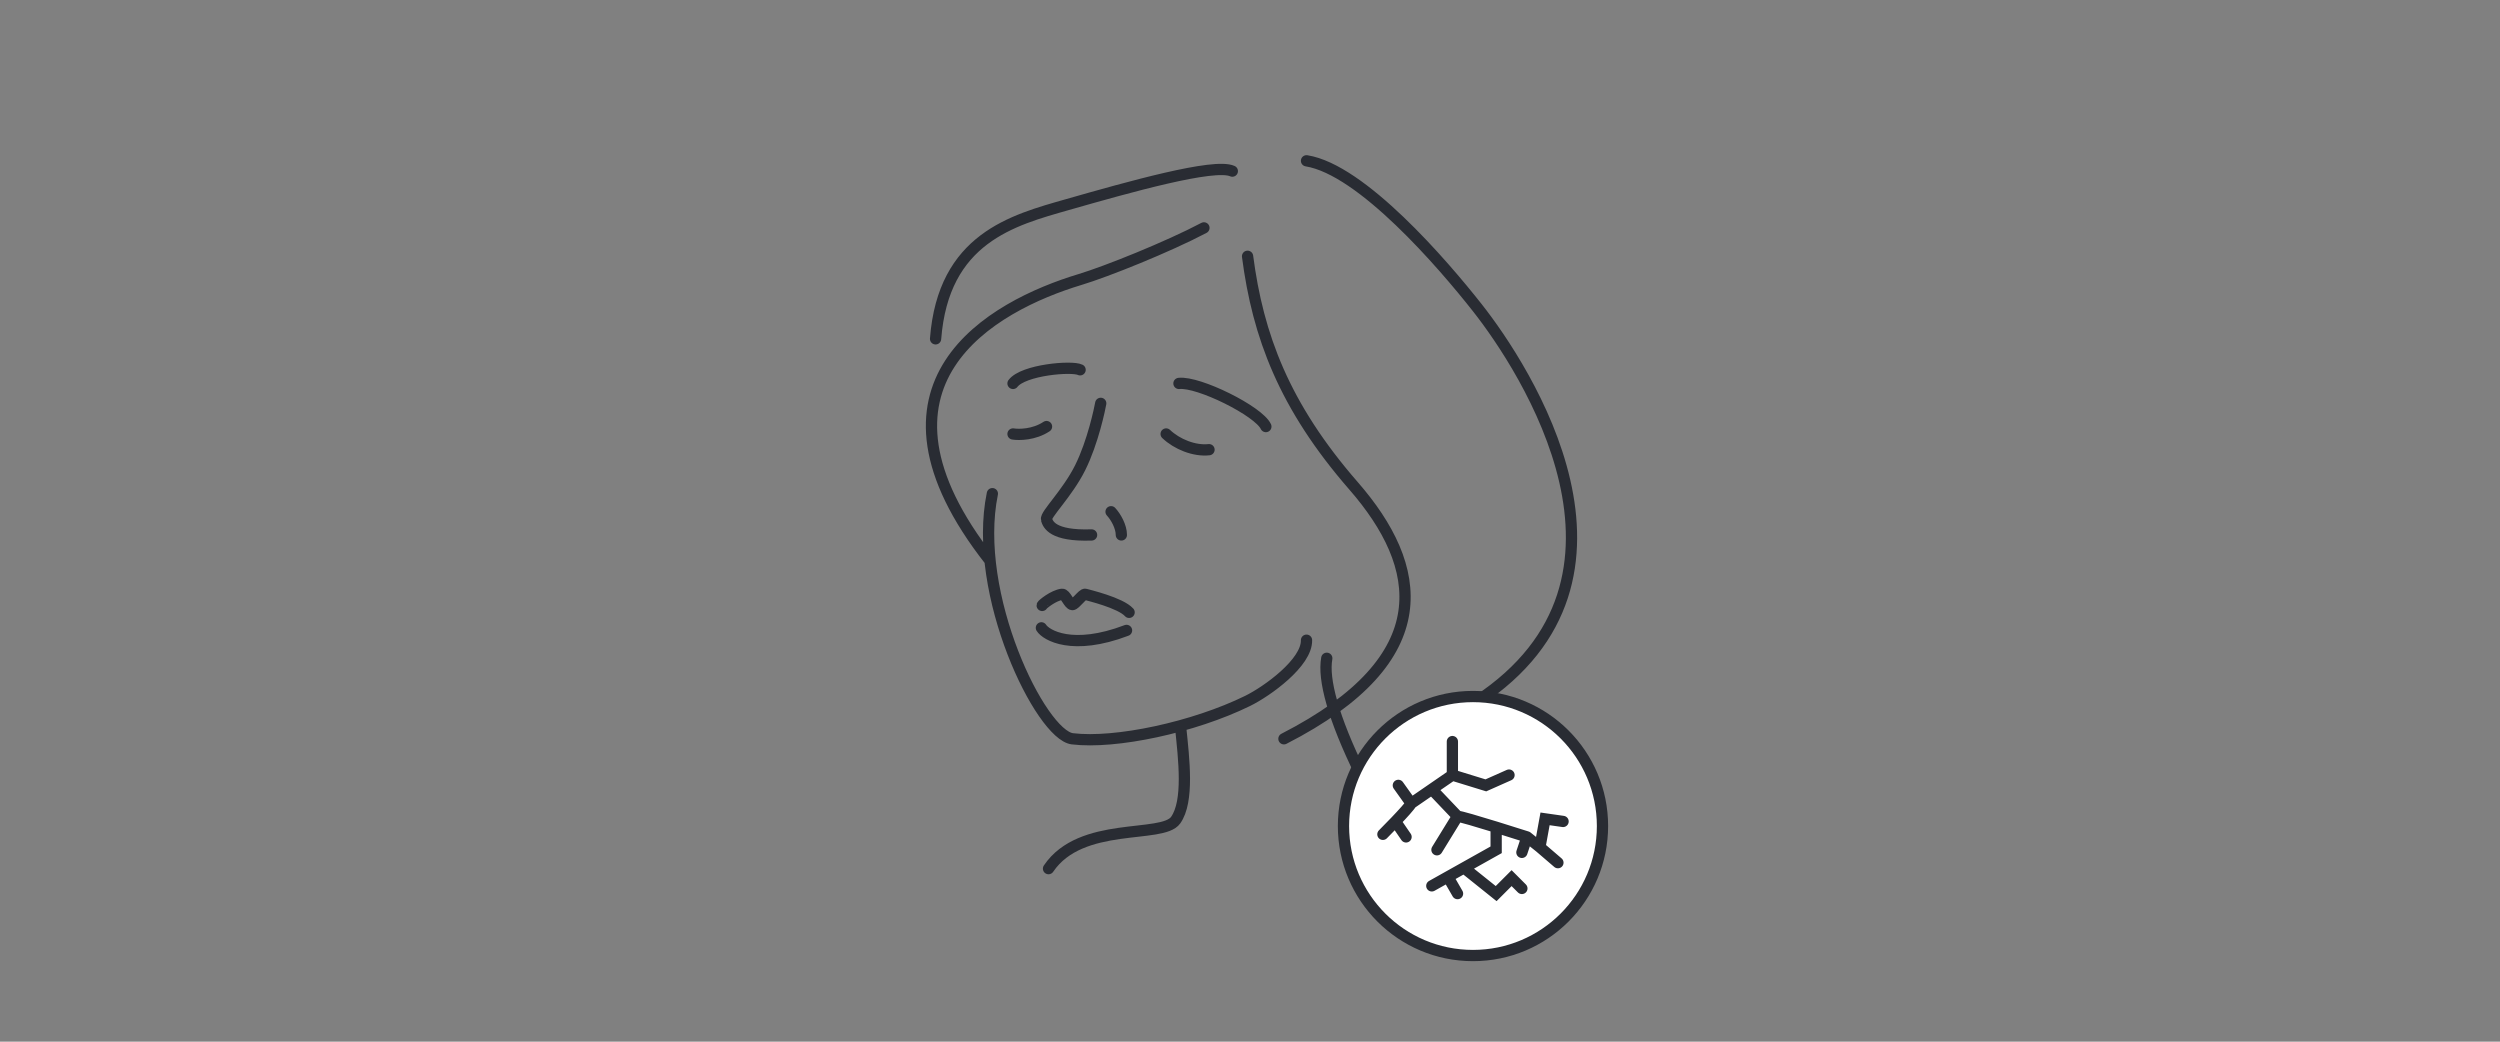 <svg xmlns="http://www.w3.org/2000/svg" width="444" height="185" viewBox="0 0 444 185" fill="none"><rect x="0" y="0" width="444" height="185" fill="#808080" stroke="none"/><path d="M176.243 87.674C172.577 105.546 184.862 130.528 190.45 131.209C198.098 132.14 211.993 129.185 221.568 124.487C225.042 122.783 232.123 117.704 232.037 113.697M195.49 71.635C195.352 72.434 194.118 78.509 191.825 83.091C189.532 87.674 185.609 91.407 185.864 92.257C186.119 93.106 186.877 95.247 193.866 95.006M185.088 107.525C185.088 107.379 187.085 105.742 188.616 105.546C189.225 105.469 189.851 107.347 190.45 107.379C190.934 107.405 192.316 105.415 192.741 105.546C193.287 105.715 198.976 107.039 200.529 108.754M184.95 111.504C185.763 112.803 190.45 115.628 200.073 111.962M221.568 45.514C223.401 59.6 228.025 72.093 240.4 86.299C252.775 100.505 255.979 116.909 228.025 131.209M209.675 129.122C210.267 134.879 211.171 142.29 208.801 145.654C206.431 149.017 191.983 145.718 186.217 154.269M235.636 116.909C234.959 120.628 236.733 127.408 241.648 137.444M224.819 75.759C223.535 72.998 212.844 67.709 209.382 68.098M207.106 77.073C209.015 78.897 212.127 80.156 214.722 79.864M232.037 28.558C241.829 30.134 256.198 46.805 262.396 54.679C270.751 65.293 295.391 102.797 262.396 124.487M213.82 40.473C207.404 43.858 196.496 48.23 191.825 49.638C176.243 54.337 151.089 68.098 175.835 99.589M218.861 30.392C215.654 28.93 200.429 33.236 189.533 36.349C179.909 39.098 167.534 42.306 166.159 60.178M197.323 90.882C198.18 91.798 199.153 93.54 199.153 95.006M179.91 68.098C181.743 65.678 190.36 64.944 191.825 65.678M179.91 77.073C180.977 77.246 183.662 77.226 185.864 75.759" stroke="#292C33" stroke-width="2" stroke-linecap="round"></path><circle cx="261.602" cy="146.703" r="23" fill="white" stroke="#292C33" stroke-width="2" stroke-linecap="round"></circle><path d="M257.944 131.703V137.652M257.944 137.652L263.887 139.482L268.002 137.652M257.944 137.652L254.287 140.169M250.63 142.686L248.344 139.482M250.63 142.686L254.287 140.169M250.63 142.686C250.406 143.135 249.136 144.528 247.836 145.889M254.287 140.169L258.859 144.974M258.859 144.974L255.202 150.923M258.859 144.974C259.311 144.974 262.47 145.908 265.716 146.91M271.202 148.635C269.749 148.169 267.716 147.527 265.716 146.91M271.202 148.635L273.487 150.465M271.202 148.635L270.287 151.381M265.716 146.91V150.923L260.002 154.126M254.287 157.33L257.144 155.728M260.002 154.126L265.716 158.703L268.459 155.957L270.287 157.787M260.002 154.126L257.144 155.728M257.144 155.728L258.859 158.703M273.487 150.465L274.402 145.431L277.602 145.889M273.487 150.465L276.687 153.211M245.602 148.177C246.19 147.588 247.019 146.745 247.836 145.889M247.836 145.889L249.716 148.635" stroke="#292C33" stroke-width="2" stroke-linecap="round"></path></svg>